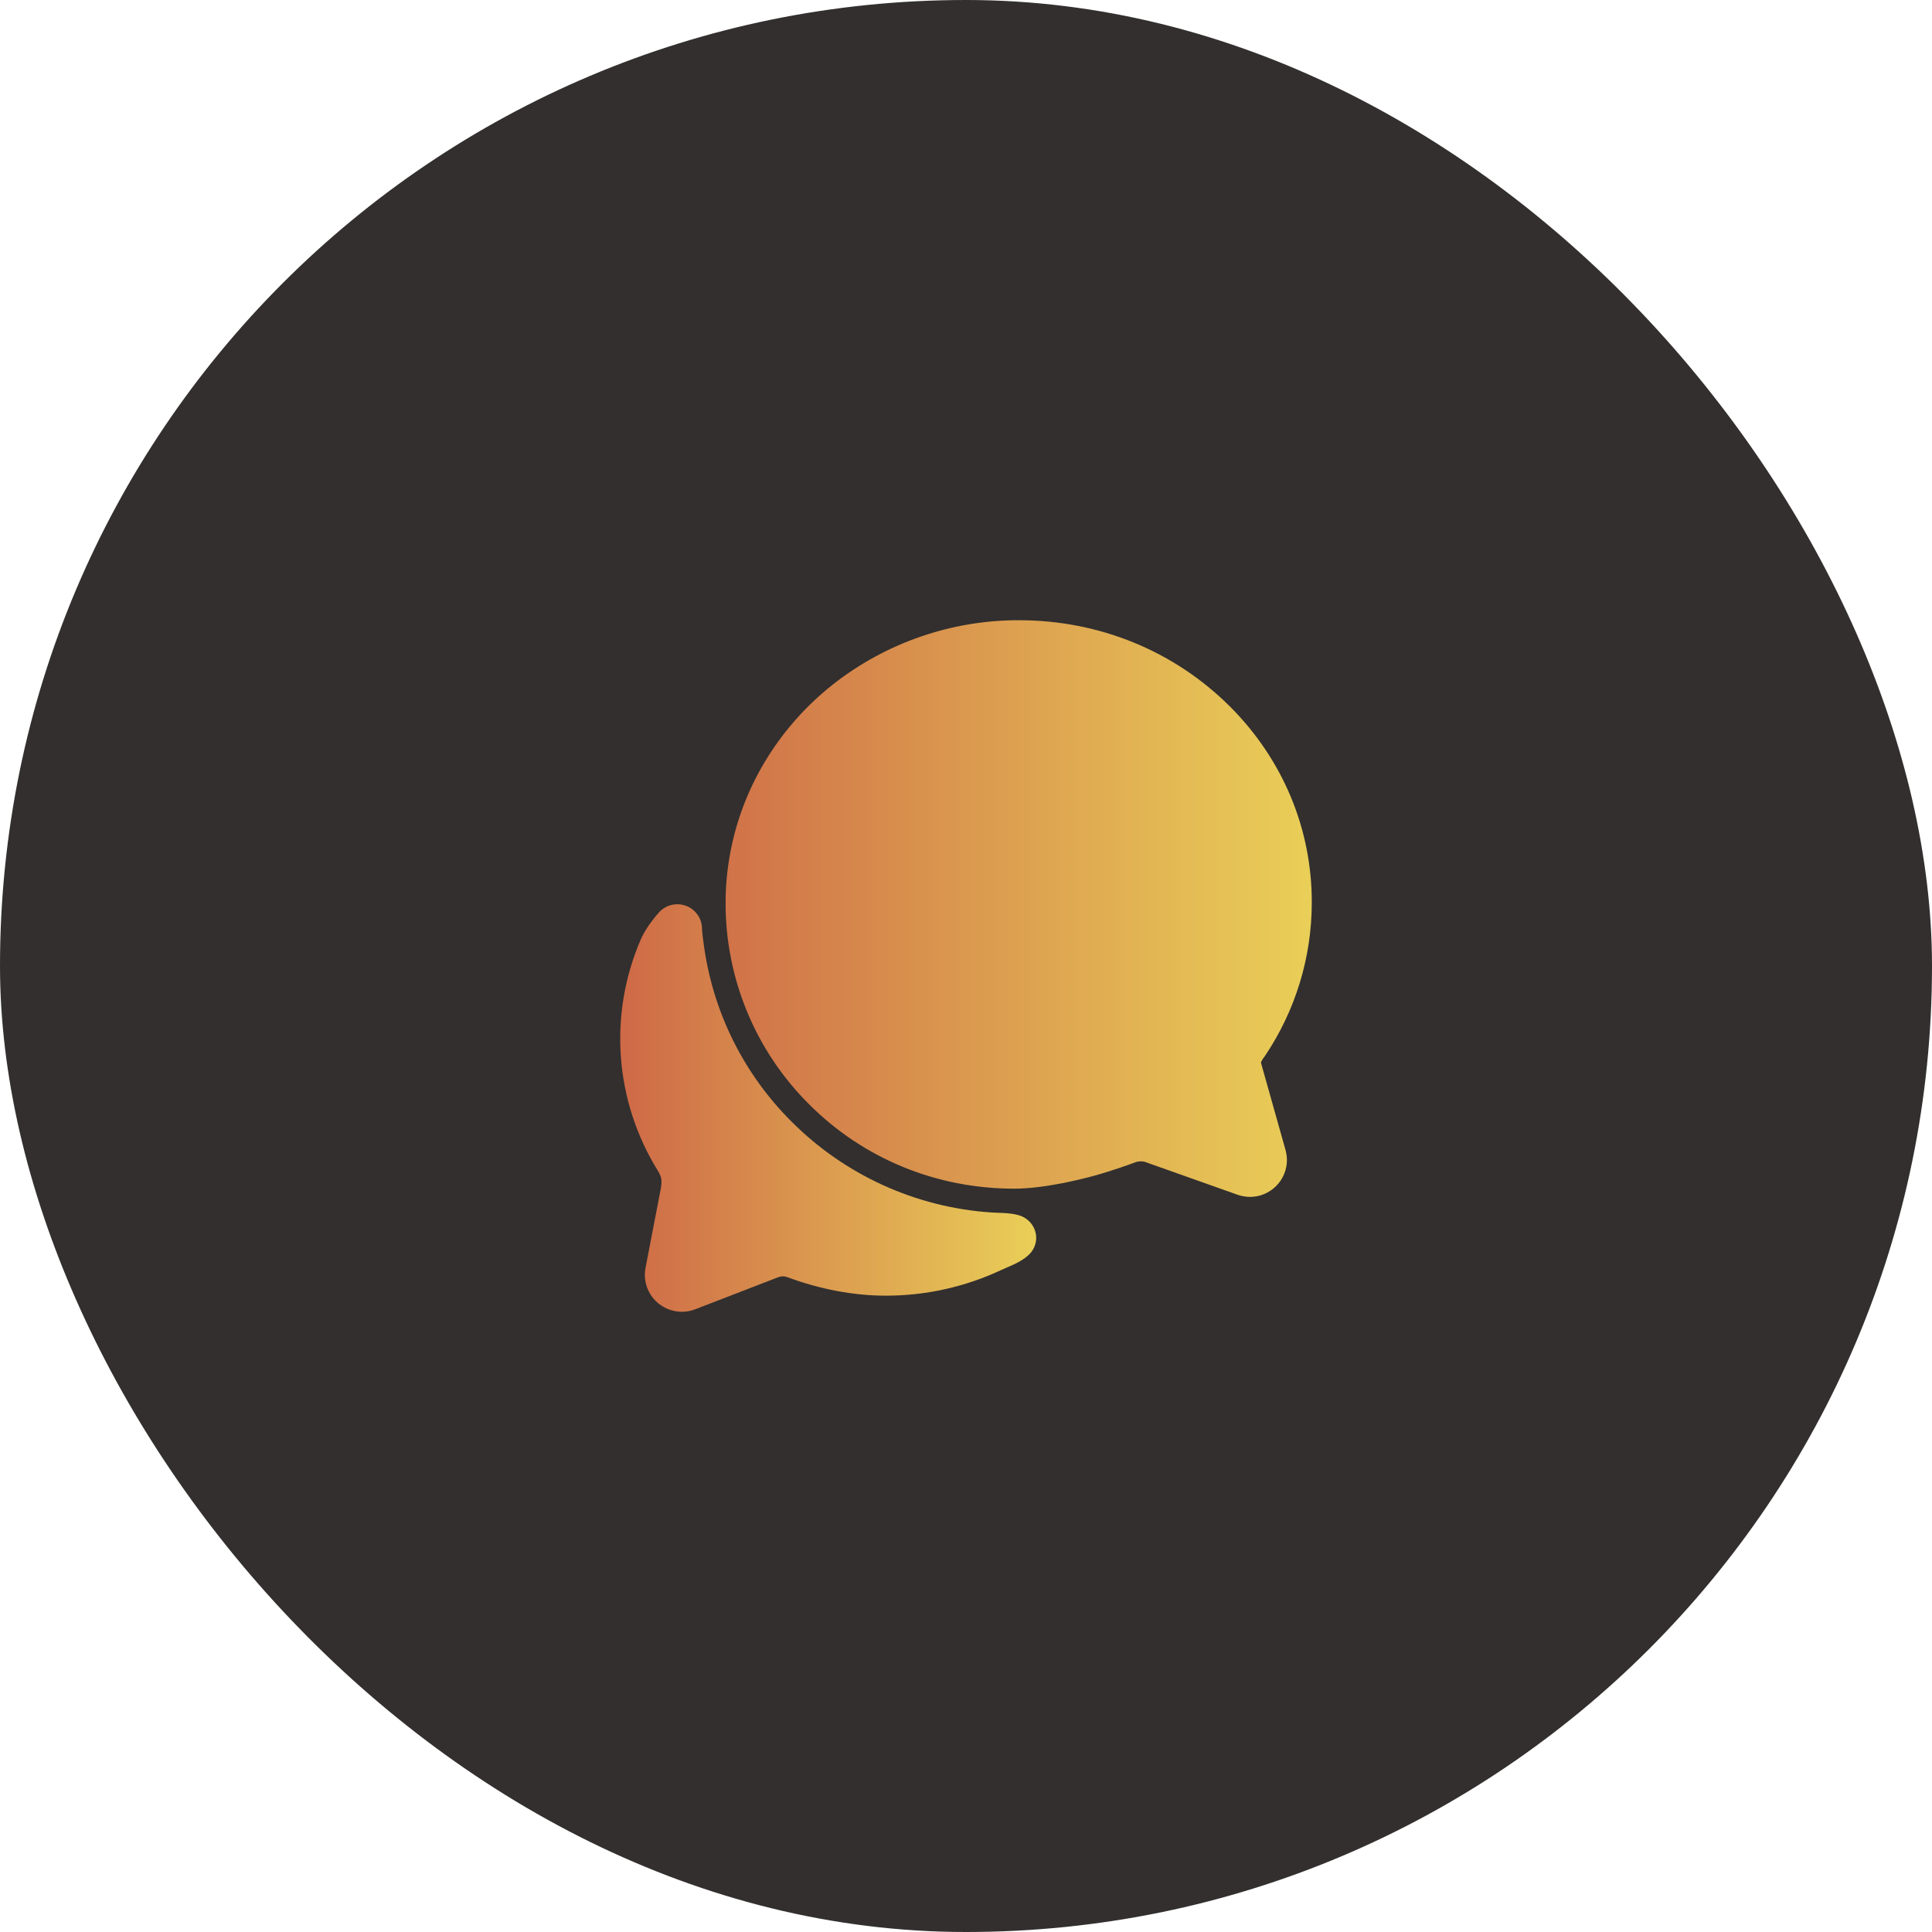 <?xml version="1.0" encoding="UTF-8"?> <svg xmlns="http://www.w3.org/2000/svg" width="44" height="44" viewBox="0 0 44 44" fill="none"><rect width="44" height="44" rx="22" fill="#322F2E"></rect><path d="M15.124 26.682C15.124 26.684 15.124 26.689 15.121 26.695C15.122 26.691 15.123 26.686 15.124 26.682ZM28.464 27.259C28.349 27.257 28.234 27.233 28.127 27.189L26.131 26.481L26.116 26.475C26.073 26.457 26.026 26.448 25.979 26.449C25.935 26.449 25.892 26.457 25.852 26.472C25.803 26.49 25.366 26.654 24.907 26.78C24.659 26.848 23.794 27.071 23.099 27.071C21.325 27.071 19.665 26.389 18.427 25.15C17.823 24.549 17.343 23.834 17.017 23.047C16.69 22.259 16.523 21.415 16.525 20.562C16.525 20.118 16.573 19.675 16.668 19.241C16.977 17.813 17.795 16.514 18.973 15.585C20.18 14.638 21.67 14.123 23.205 14.125C25.04 14.125 26.751 14.828 28.021 16.1C29.222 17.305 29.88 18.889 29.875 20.56C29.874 21.802 29.503 23.016 28.81 24.046L28.803 24.056L28.777 24.091C28.771 24.099 28.765 24.107 28.76 24.115L28.754 24.125C28.74 24.148 28.728 24.173 28.716 24.198L29.27 26.165C29.294 26.246 29.307 26.33 29.309 26.415C29.309 26.526 29.288 26.636 29.245 26.738C29.203 26.841 29.14 26.934 29.062 27.012C28.983 27.091 28.89 27.153 28.788 27.195C28.685 27.238 28.575 27.259 28.464 27.259Z" fill="url(#paint0_linear_87_605)"></path><path d="M23.542 27.955C23.506 27.884 23.455 27.822 23.392 27.773C23.33 27.724 23.258 27.689 23.181 27.67C22.977 27.616 22.74 27.626 22.559 27.612C20.85 27.493 19.241 26.76 18.03 25.547C16.954 24.477 16.255 23.086 16.038 21.584C15.988 21.241 15.988 21.156 15.988 21.156C15.988 21.042 15.954 20.93 15.889 20.836C15.823 20.742 15.732 20.67 15.625 20.63C15.518 20.59 15.401 20.583 15.29 20.61C15.179 20.638 15.079 20.698 15.004 20.784C15.004 20.784 14.727 21.086 14.596 21.389C14.229 22.234 14.073 23.155 14.14 24.074C14.208 24.993 14.497 25.881 14.983 26.664C15.074 26.816 15.074 26.887 15.054 27.045C14.958 27.541 14.79 28.416 14.702 28.87C14.673 29.017 14.684 29.169 14.733 29.311C14.783 29.453 14.869 29.578 14.983 29.675L15 29.689C15.151 29.809 15.338 29.875 15.531 29.875C15.64 29.875 15.747 29.854 15.848 29.812L17.729 29.086C17.794 29.061 17.865 29.061 17.93 29.086C18.671 29.362 19.442 29.508 20.172 29.508C21.082 29.509 21.982 29.309 22.806 28.922C22.998 28.832 23.298 28.734 23.474 28.531C23.54 28.452 23.582 28.356 23.595 28.253C23.607 28.151 23.588 28.047 23.542 27.955Z" fill="url(#paint1_linear_87_605)"></path><defs><linearGradient id="paint0_linear_87_605" x1="15.121" y1="21.057" x2="34.556" y2="21.057" gradientUnits="userSpaceOnUse"><stop stop-color="#CE6947"></stop><stop offset="1" stop-color="#F2EF5D"></stop></linearGradient><linearGradient id="paint1_linear_87_605" x1="14.125" y1="25.492" x2="26.603" y2="25.492" gradientUnits="userSpaceOnUse"><stop stop-color="#CE6947"></stop><stop offset="1" stop-color="#F2EF5D"></stop></linearGradient></defs></svg> 